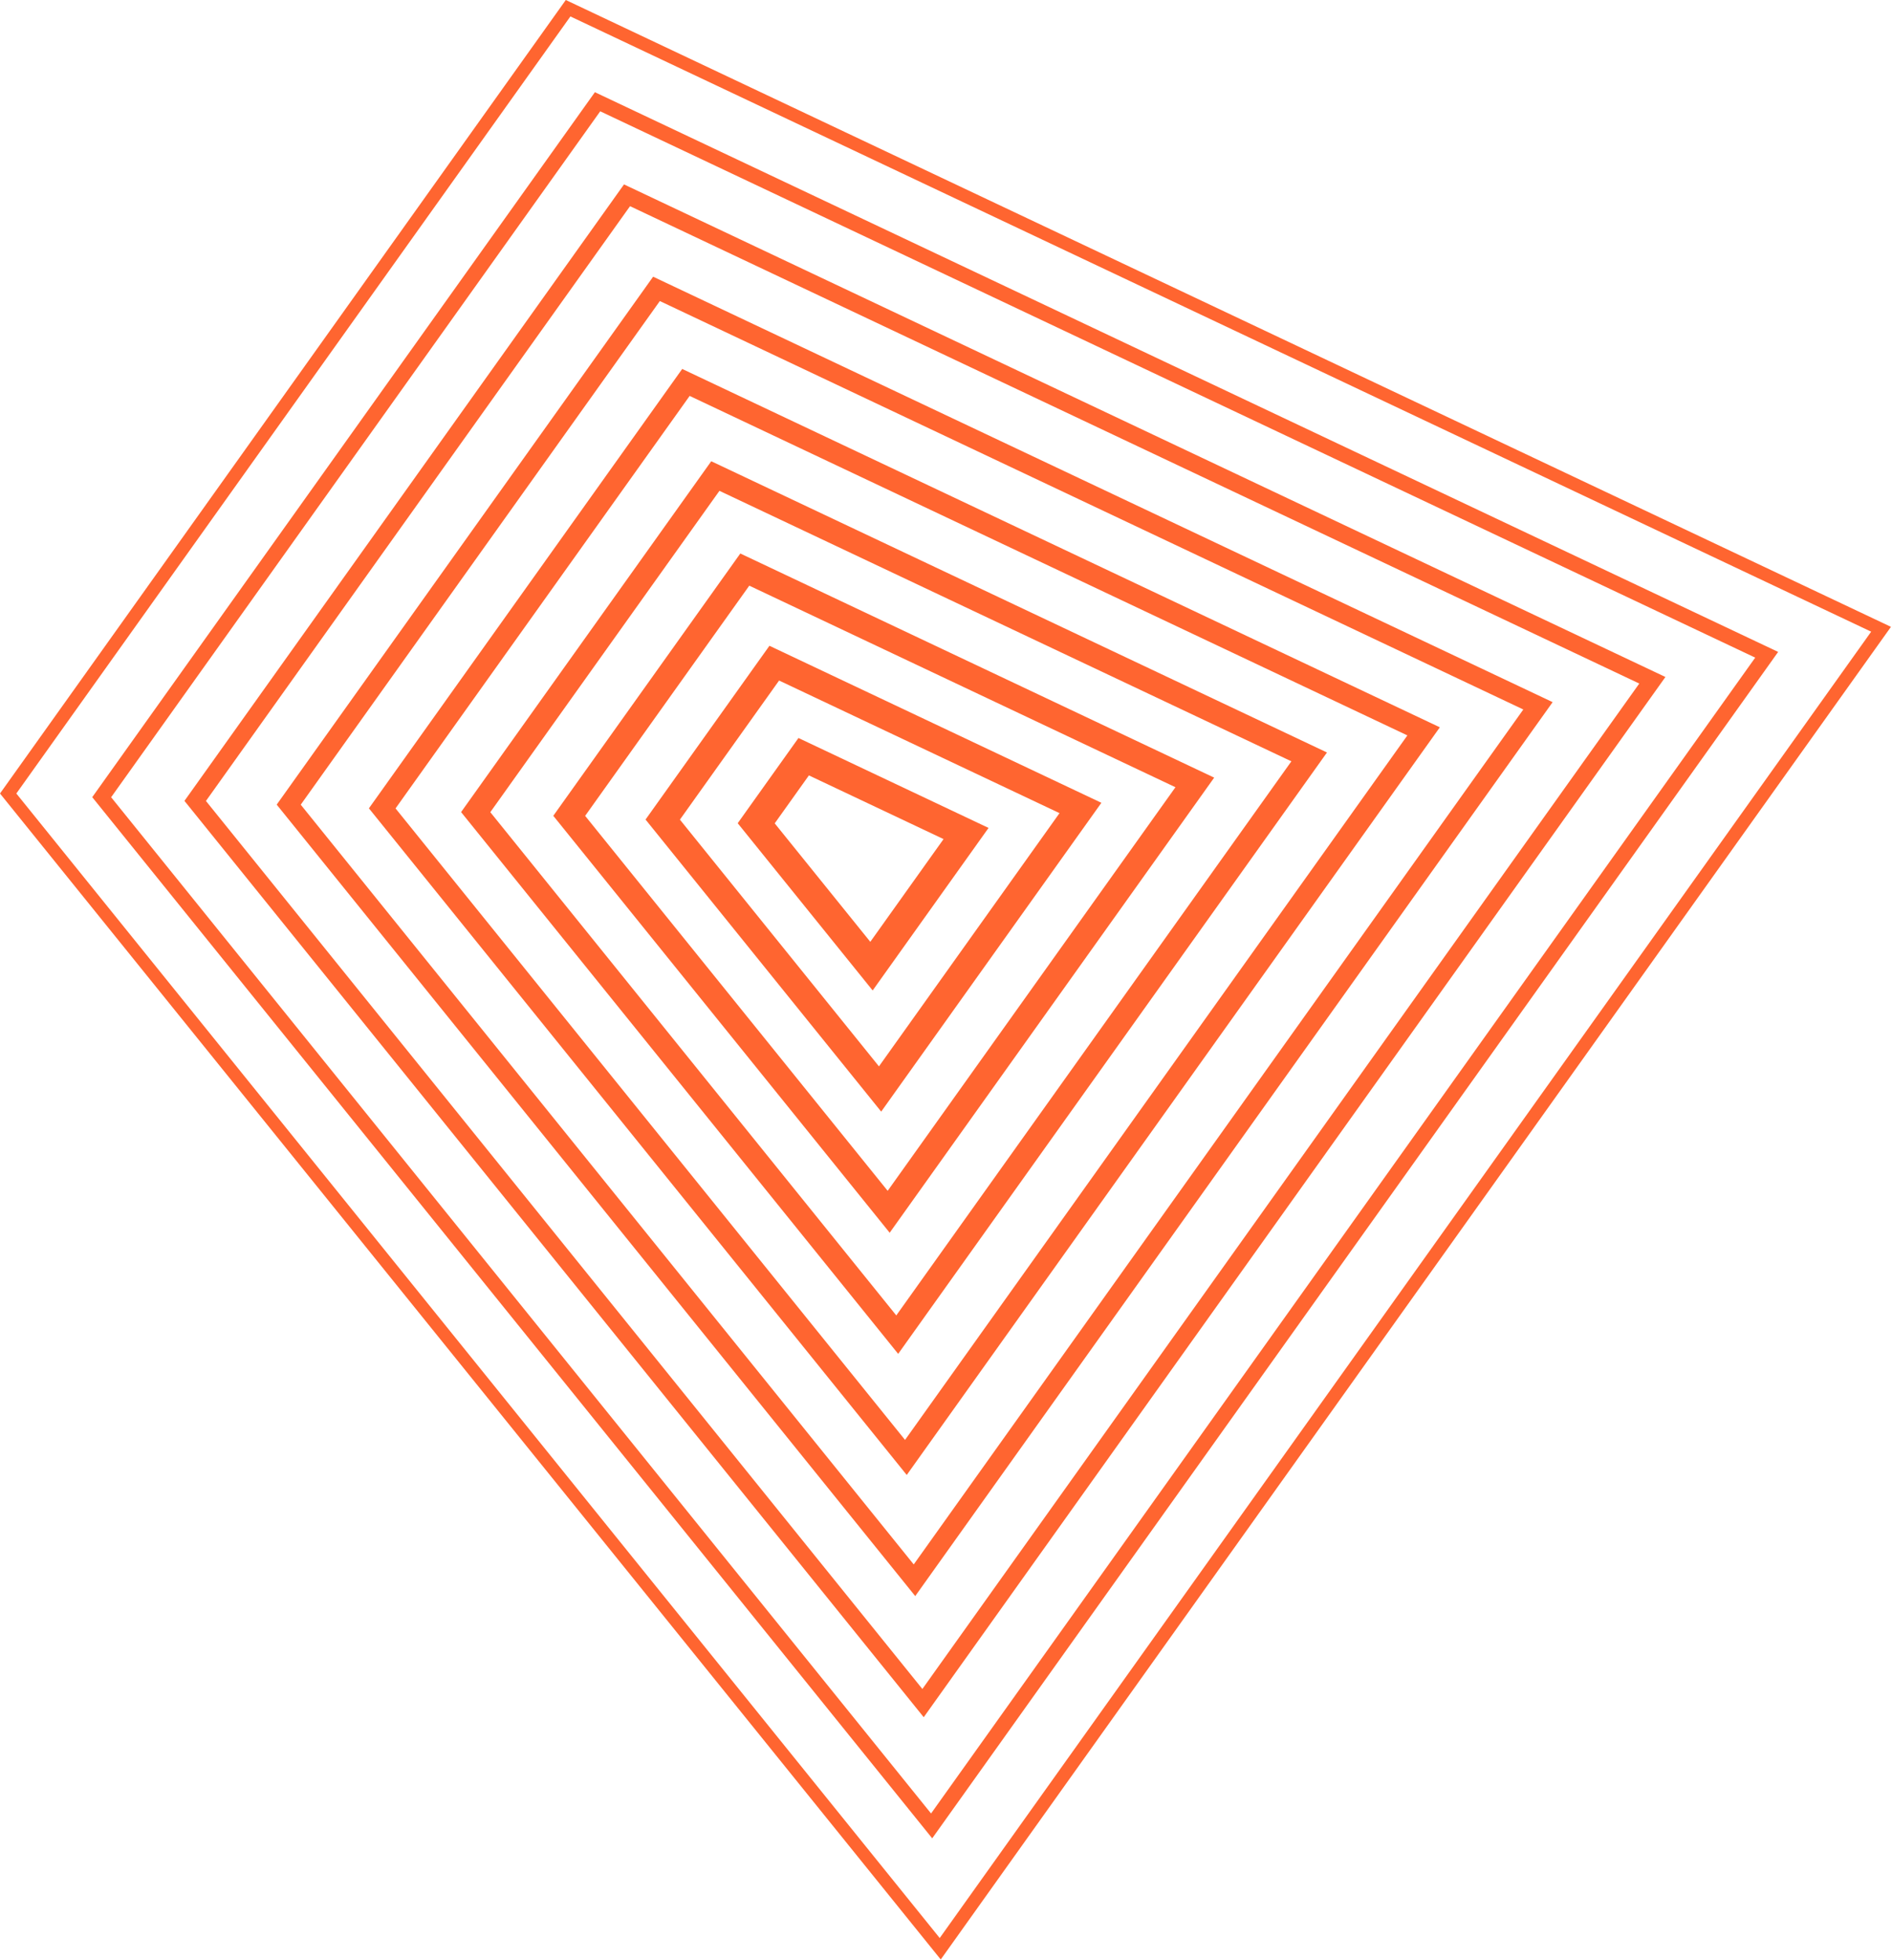 <svg xmlns="http://www.w3.org/2000/svg" width="1675" height="1735" viewBox="0 0 1675 1735" fill="none"><path d="M1674.11 554.931L832.845 1734.85L-5.49917e-05 702.538L500.898 -0L1674.08 554.971L1674.11 554.931ZM831.932 1715.85L1656.56 559.262L504.986 14.551L14.461 702.54L831.932 1715.85Z" fill="#FF6530"></path><path d="M1574.21 577.177L825.29 1627.58L81.66 705.782L526.666 81.635L1574.21 577.177ZM824.245 1605.62L1553.9 582.24L531.379 98.545L98.39 705.838L824.273 1605.58L824.245 1605.62Z" fill="#FF6530"></path><path d="M817.774 1520.35L163.292 709.066L552.435 163.27L1474.41 599.374L817.774 1520.35ZM816.586 1495.35L1451.26 605.179L557.772 182.54L182.318 709.136L816.586 1495.35Z" fill="#FF6530"></path><path d="M810.258 1413.11L244.963 712.381L578.215 244.976L1374.56 621.65L810.258 1413.11ZM808.899 1385.12L1348.6 628.157L584.165 266.535L266.246 712.433L808.928 1385.08L808.899 1385.12Z" fill="#FF6530"></path><path d="M802.742 1305.88L326.595 715.665L603.955 326.651L1274.7 643.927L802.742 1305.88ZM801.241 1274.84L1245.96 651.096L610.558 350.529L350.175 715.731L801.241 1274.84Z" fill="#FF6530"></path><path d="M1174.78 666.212L795.158 1198.65L408.198 718.988L629.667 408.366L1174.78 666.212ZM1143.26 674.042L636.922 434.563L434.075 719.069L793.486 1164.62L1143.26 674.042Z" fill="#FF6530"></path><path d="M1074.92 688.489L787.642 1091.42L489.83 722.272L655.407 490.041L1074.92 688.489ZM785.827 1054.35L1040.63 696.981L663.343 518.518L518.031 722.327L785.856 1054.31L785.827 1054.35Z" fill="#FF6530"></path><path d="M975.066 710.765L780.126 984.18L571.501 725.588L681.187 571.747L975.066 710.765ZM937.992 719.919L689.736 602.513L601.931 725.665L778.141 944.121L937.992 719.919Z" fill="#FF6530"></path><path d="M875.199 732.971L772.57 876.913L653.093 728.84L706.887 653.391L875.17 733.01L875.199 732.971ZM770.482 833.85L835.33 742.897L716.129 686.508L685.859 728.963L770.482 833.85Z" fill="#FF6530"></path></svg>